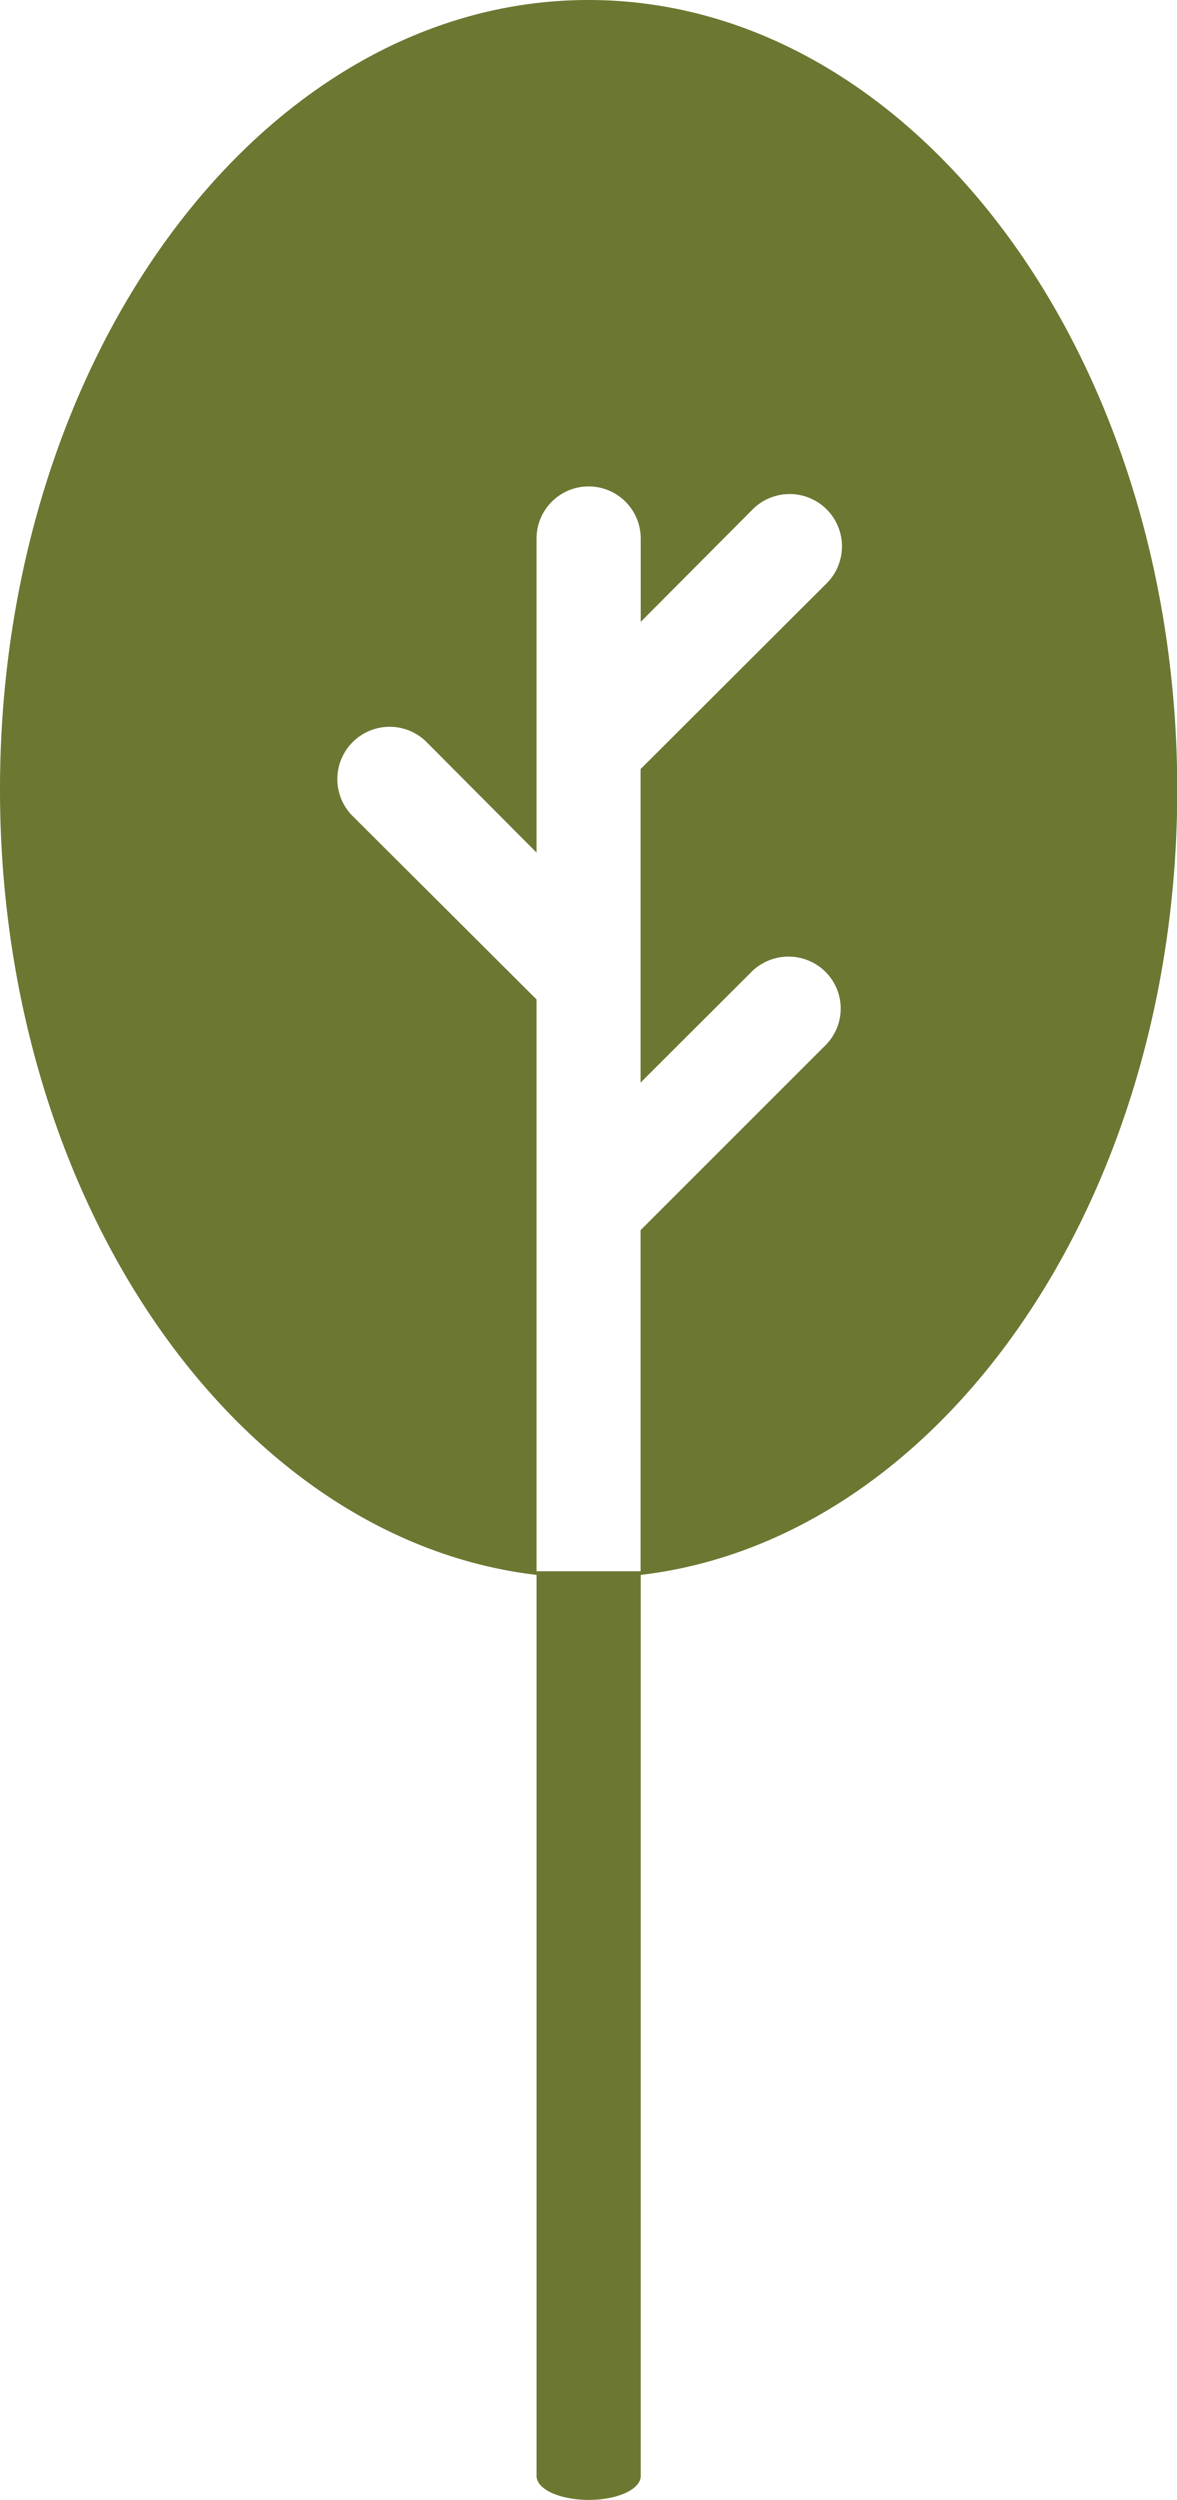 <svg xmlns="http://www.w3.org/2000/svg" width="26.324" height="55.91" viewBox="0 0 26.324 55.91"><defs><style>.a{fill:#6c7732;}</style></defs><path class="a" d="M27.862,2C20.605,2,14.7,9.921,14.7,19.658c0,9.2,5.288,16.773,12,17.565V57.374c0,.3.524.536,1.165.536s1.165-.233,1.165-.536V37.223c6.721-.792,12-8.363,12-17.565C41.024,9.921,35.119,2,27.862,2Zm3.646,21.735a1.174,1.174,0,0,1,1.654,0,1.16,1.16,0,0,1,0,1.642l-4.135,4.135v7.629H26.7V24.352l-4.135-4.123a1.17,1.17,0,0,1,1.654-1.654L26.7,21.068V14.044a1.165,1.165,0,0,1,2.33,0v1.864l2.481-2.493a1.17,1.17,0,1,1,1.654,1.654L29.027,19.2v7.012Z" transform="translate(-14.7 -2)"/></svg>